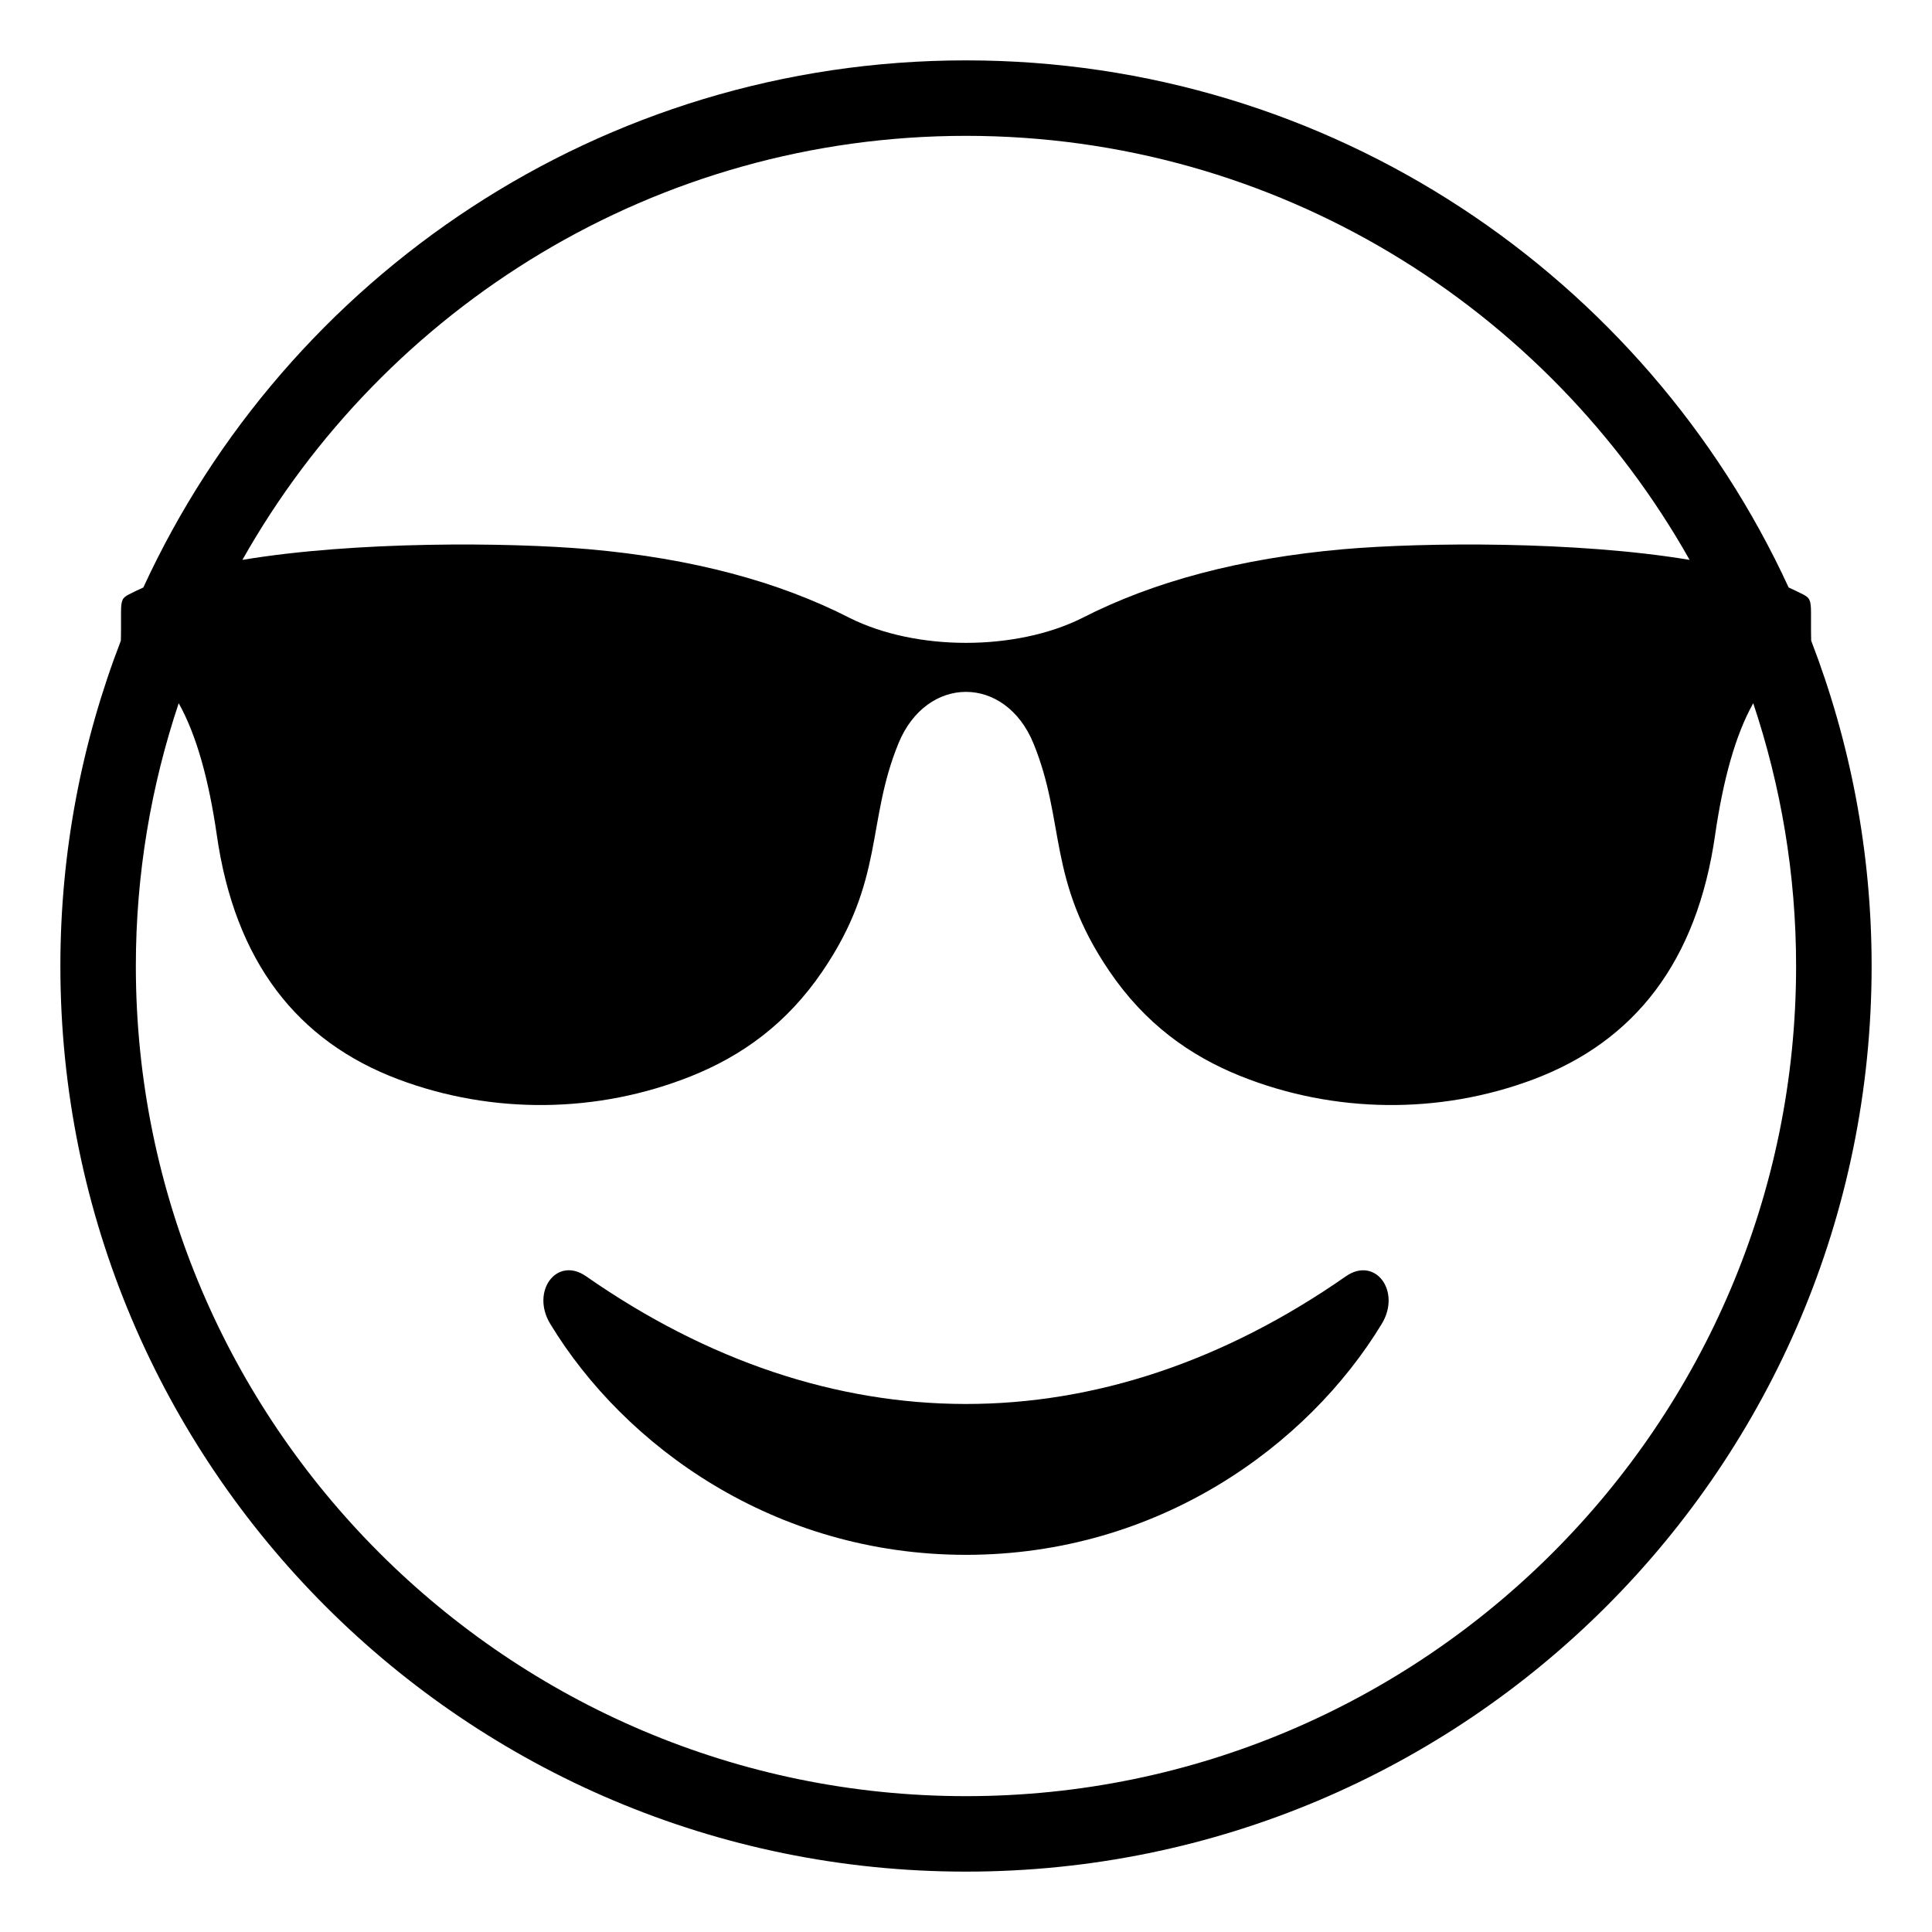 <svg xmlns="http://www.w3.org/2000/svg" viewBox="0 0 64 64" enable-background="new 0 0 64 64"><path d="m59.998 21.223c-.003-.102-.006-.225-.006-.402v-.527c0-.41-.045-.492-.263-.604-.156-.08-.316-.154-.478-.229-4.747-10.305-15.161-17.461-27.251-17.461s-22.503 7.156-27.252 17.461c-.161.074-.321.148-.477.229-.219.111-.262.193-.262.604v.527c0 .178-.003.301-.006.404-1.289 3.343-2.003 6.976-2.003 10.775 0 16.568 13.432 30 30 30s30-13.432 30-30c0-3.799-.714-7.432-2.002-10.777m-27.998-16.723c10.278 0 19.252 5.672 23.971 14.047-3.744-.625-8.794-.586-11.467-.354-3.436.303-6.307 1.076-8.656 2.279-2.198 1.098-5.497 1.098-7.697 0-2.349-1.203-5.22-1.977-8.654-2.279-2.673-.232-7.722-.271-11.467.354 4.718-8.375 13.692-14.047 23.97-14.047m0 55c-15.164 0-27.5-12.336-27.5-27.5 0-3.041.504-5.967 1.42-8.705.596 1.066.998 2.553 1.259 4.346.598 4.213 2.666 6.854 6.022 8.115 3.115 1.17 6.601 1.129 9.69-.105 1.691-.676 3.176-1.742 4.355-3.477 2.067-3.037 1.448-4.936 2.516-7.547.932-2.277 3.541-2.277 4.473 0 1.067 2.611.448 4.51 2.516 7.547 1.179 1.734 2.664 2.801 4.354 3.477 3.09 1.234 6.576 1.275 9.691.105 3.356-1.262 5.424-3.902 6.022-8.115.262-1.793.663-3.281 1.26-4.346.916 2.738 1.42 5.662 1.42 8.705.002 15.164-12.334 27.5-27.498 27.5"/><path d="m44.584 42.279c-8.109 5.656-17.105 5.623-25.168 0-.97-.678-1.845.494-1.187 1.578 2.457 4.047 7.417 7.649 13.771 7.649s11.314-3.604 13.771-7.649c.659-1.084-.216-2.253-1.187-1.578"/></svg>